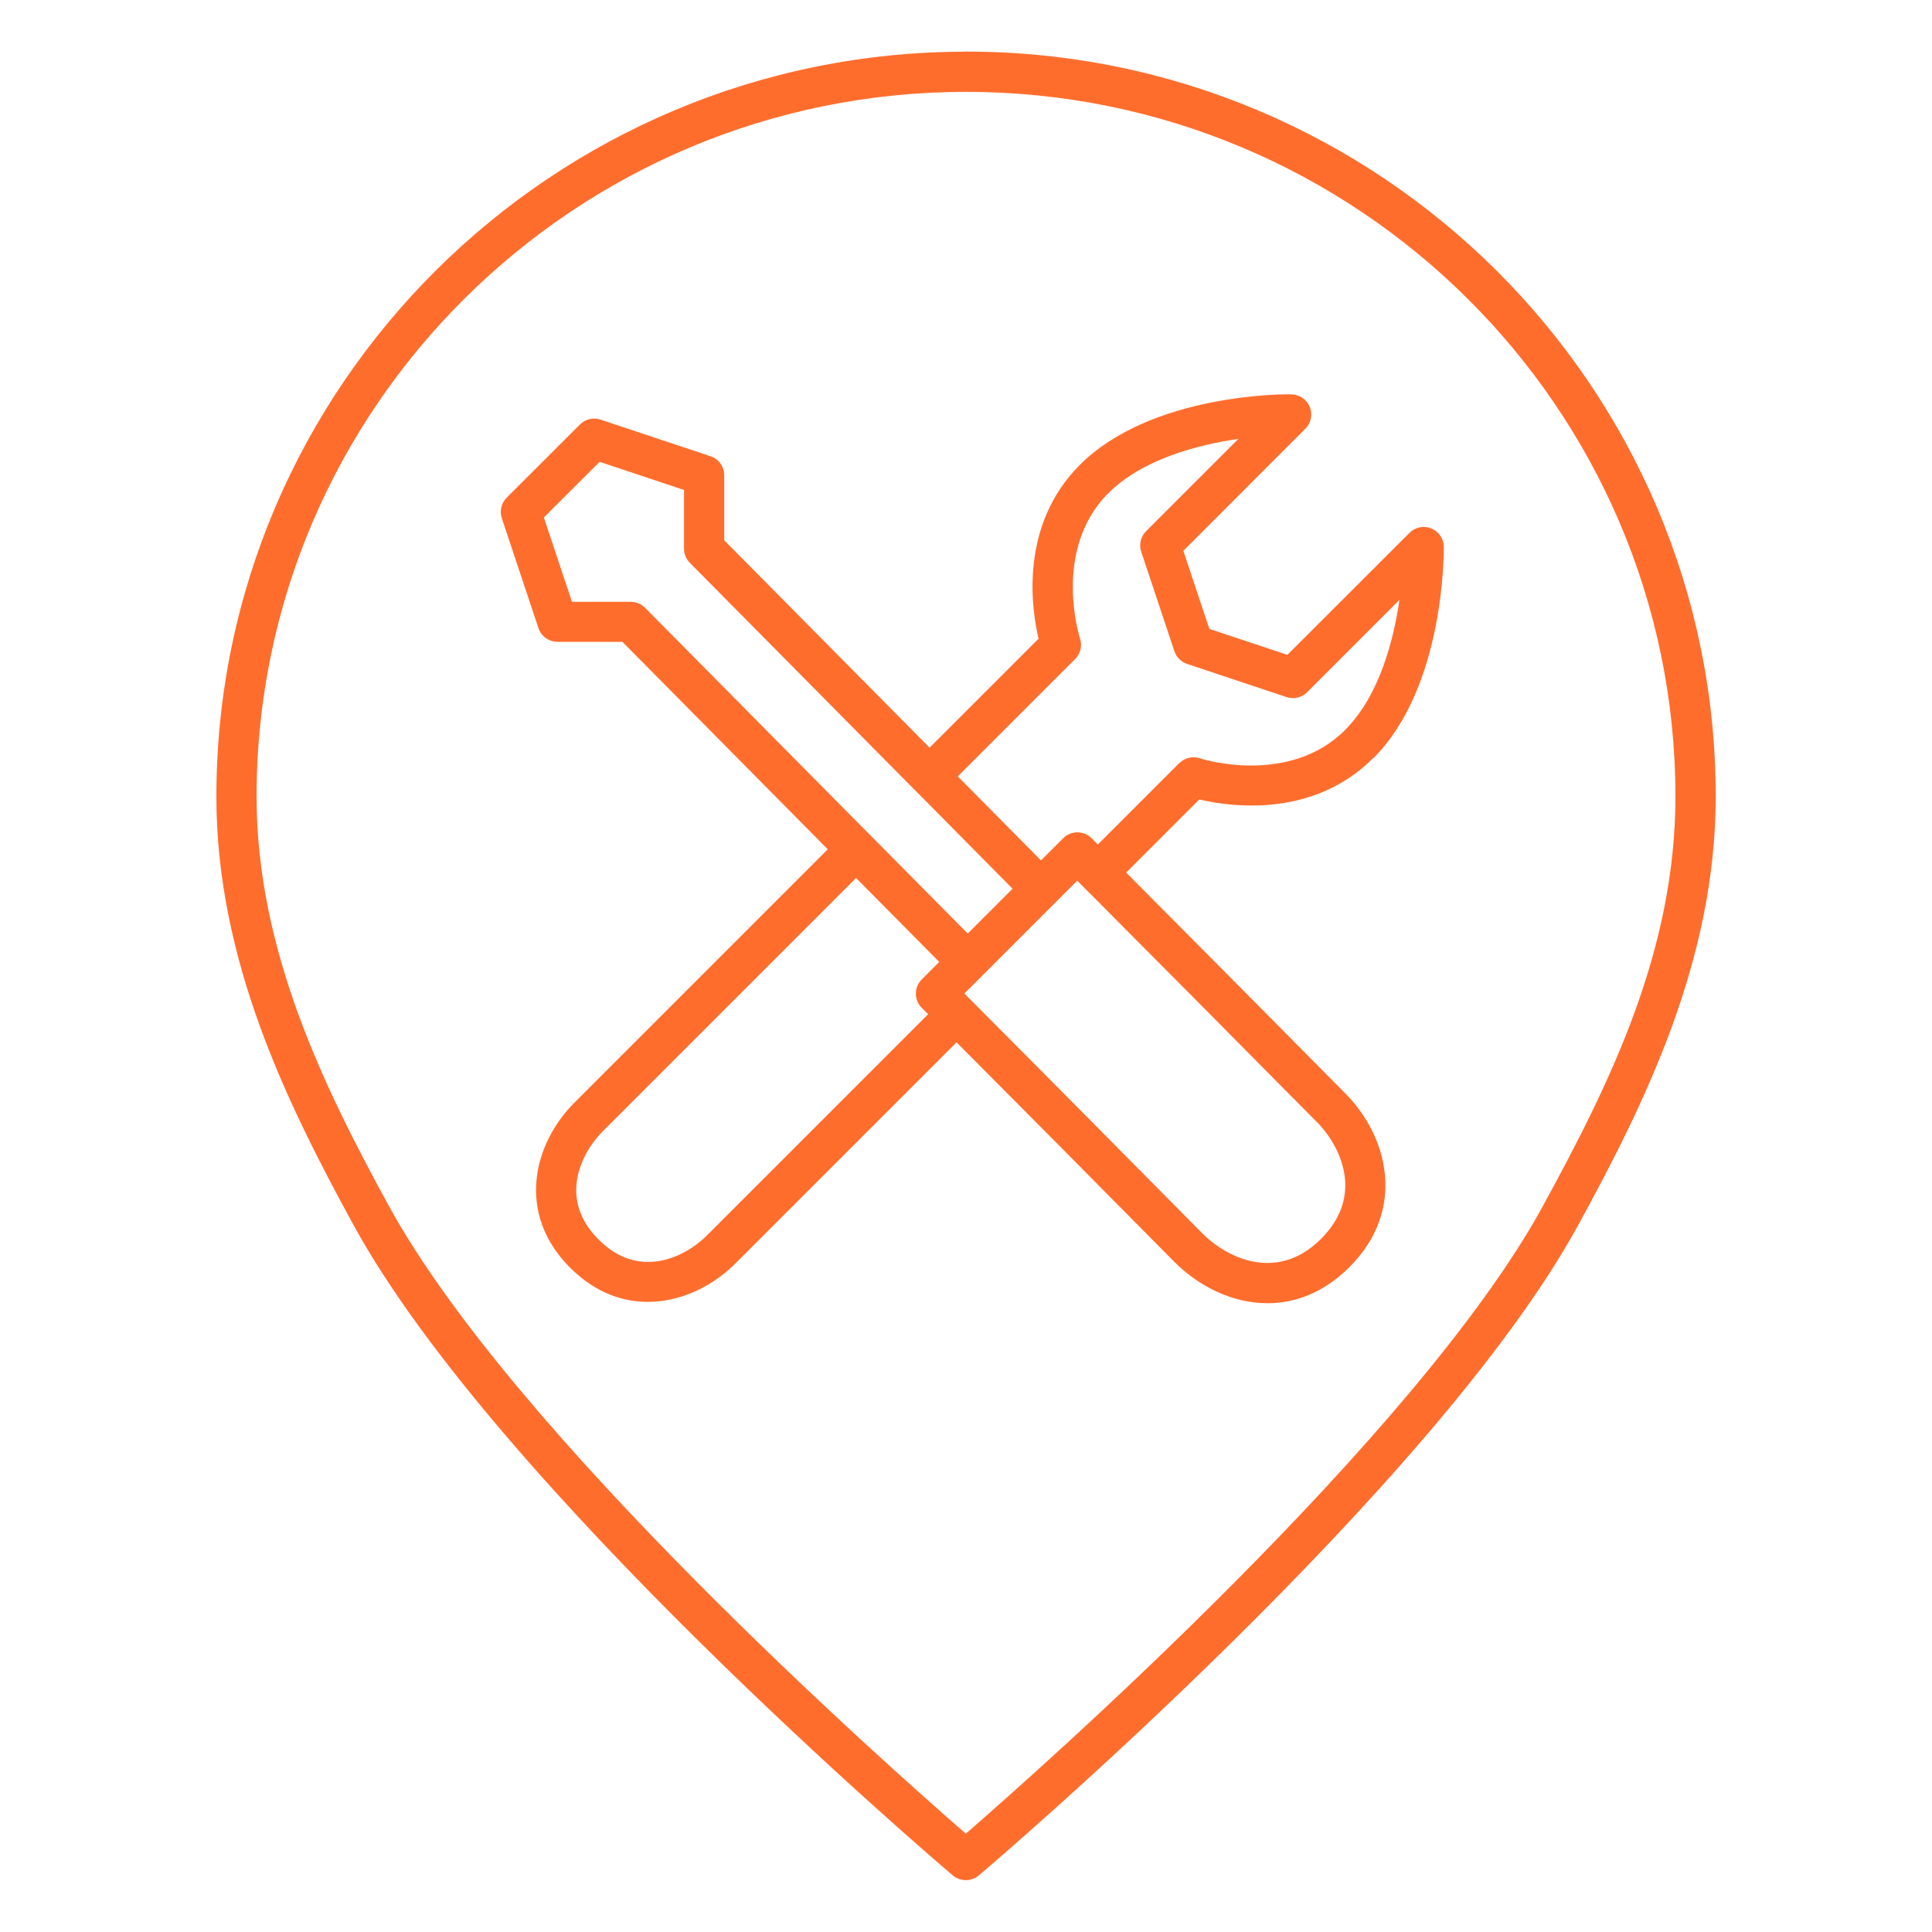 <?xml version="1.0" encoding="UTF-8"?>
<svg id="a" data-name="Livello 1" xmlns="http://www.w3.org/2000/svg" viewBox="0 0 200 200" height="200" width="200">
  <path d="m100,5.35C57.21,5.35,22.4,39.95,22.4,82.46c0,16.94,7.31,31.74,14.15,44.27,14.76,27.03,60.16,65.78,62.08,67.41.39.33.87.49,1.35.49s.96-.16,1.35-.49c1.92-1.63,47.28-40.32,62.04-67.31,6.89-12.59,14.24-27.44,14.24-44.38,0-42.52-34.81-77.11-77.6-77.11Zm59.72,119.5c-13,23.77-51.99,58.24-59.74,64.97-7.76-6.74-46.78-41.27-59.78-65.08-6.6-12.09-13.64-26.32-13.64-42.28C26.56,42.24,59.5,9.51,100,9.51s73.44,32.73,73.44,72.95c0,15.96-6.78,29.69-13.72,42.38Z" style="fill: #ff6d2d;"/>
  <path d="m142.16,78.5c7.4-7.39,7.3-21.31,7.3-21.9-.01-.84-.52-1.58-1.3-1.9-.77-.32-1.66-.13-2.25.46l-12.64,12.63-8.08-2.69-2.69-8.08,12.63-12.64c.59-.59.77-1.48.46-2.25s-1.06-1.29-1.9-1.3c-.55-.05-14.5-.11-21.9,7.29-6.25,6.25-5.03,14.79-4.28,18l-11.28,11.28-21.26-21.47v-6.73c0-.9-.57-1.69-1.42-1.97l-11.38-3.79c-.74-.25-1.57-.06-2.13.5l-7.59,7.58c-.56.56-.75,1.38-.5,2.13l3.79,11.37c.28.85,1.08,1.42,1.97,1.42h6.72l21.26,21.48-26.18,26.18c-2.21,2.2-3.61,4.97-3.94,7.79-.29,2.4.08,5.98,3.46,9.35,2.81,2.81,5.75,3.53,8.04,3.53.46,0,.9-.03,1.31-.08,2.82-.34,5.59-1.73,7.79-3.94l22.85-22.85c7.14,7.16,15.13,15.23,19.46,19.61l3.11,3.14c2.51,2.51,5.99,4.26,9.62,4.26,2.86,0,5.82-1.08,8.48-3.74,3.56-3.56,3.95-7.32,3.64-9.86-.35-2.98-1.83-5.9-4.17-8.23-.41-.41-1.73-1.75-3.65-3.68-4.45-4.49-12.08-12.2-18.93-19.07l7.57-7.57c3.22.76,11.75,1.97,18-4.28Zm-5.93,37.55c1.65,1.65,2.74,3.76,2.98,5.78.28,2.35-.55,4.51-2.46,6.42-4.62,4.61-9.85,1.85-12.22-.51l-3.1-3.13c-4.35-4.39-12.33-12.46-19.48-19.63-.71-.72-1.43-1.43-2.12-2.13l.32-.32,1.47-1.47,1.47-1.47,4.64-4.64,1.47-1.47,1.47-1.47.84-.84c.69.69,1.41,1.41,2.12,2.12,6.85,6.87,14.47,14.56,18.91,19.05,1.93,1.95,3.26,3.29,3.67,3.7Zm-70.93-53.75h-6.09l-2.91-8.73,5.77-5.76,8.74,2.91v6.08c0,.55.21,1.07.6,1.46l21.87,22.09,2.93,2.95,8.61,8.7-4.64,4.64-8.61-8.69-2.93-2.95-21.86-22.08c-.39-.39-.92-.62-1.48-.62Zm7.93,65.54c-1.53,1.53-3.47,2.53-5.34,2.75-2.15.25-4.16-.5-5.92-2.27-1.76-1.76-2.53-3.76-2.27-5.92.22-1.87,1.22-3.82,2.75-5.34l26.17-26.17,8.61,8.69-1.81,1.81c-.39.39-.61.92-.61,1.47,0,.55.22,1.08.61,1.47.22.22.44.44.66.66l-22.85,22.85Zm48.84-48.84l-8.42,8.42c-.21-.21-.44-.44-.65-.65-.81-.81-2.13-.81-2.94,0l-2.3,2.3-8.61-8.7,12.15-12.15c.55-.55.75-1.38.5-2.12-.03-.09-2.92-9.18,2.92-15.03,3.55-3.55,9.26-5.02,13.48-5.64l-9.56,9.56c-.56.56-.75,1.38-.5,2.13l3.43,10.29c.21.62.69,1.11,1.32,1.32l10.29,3.43c.74.25,1.57.06,2.13-.5l9.56-9.56c-.61,4.22-2.09,9.93-5.64,13.48-5.81,5.81-14.84,2.99-15.02,2.92-.75-.25-1.57-.05-2.12.5Z" style="fill: #ff6d2d;"/>
</svg>
